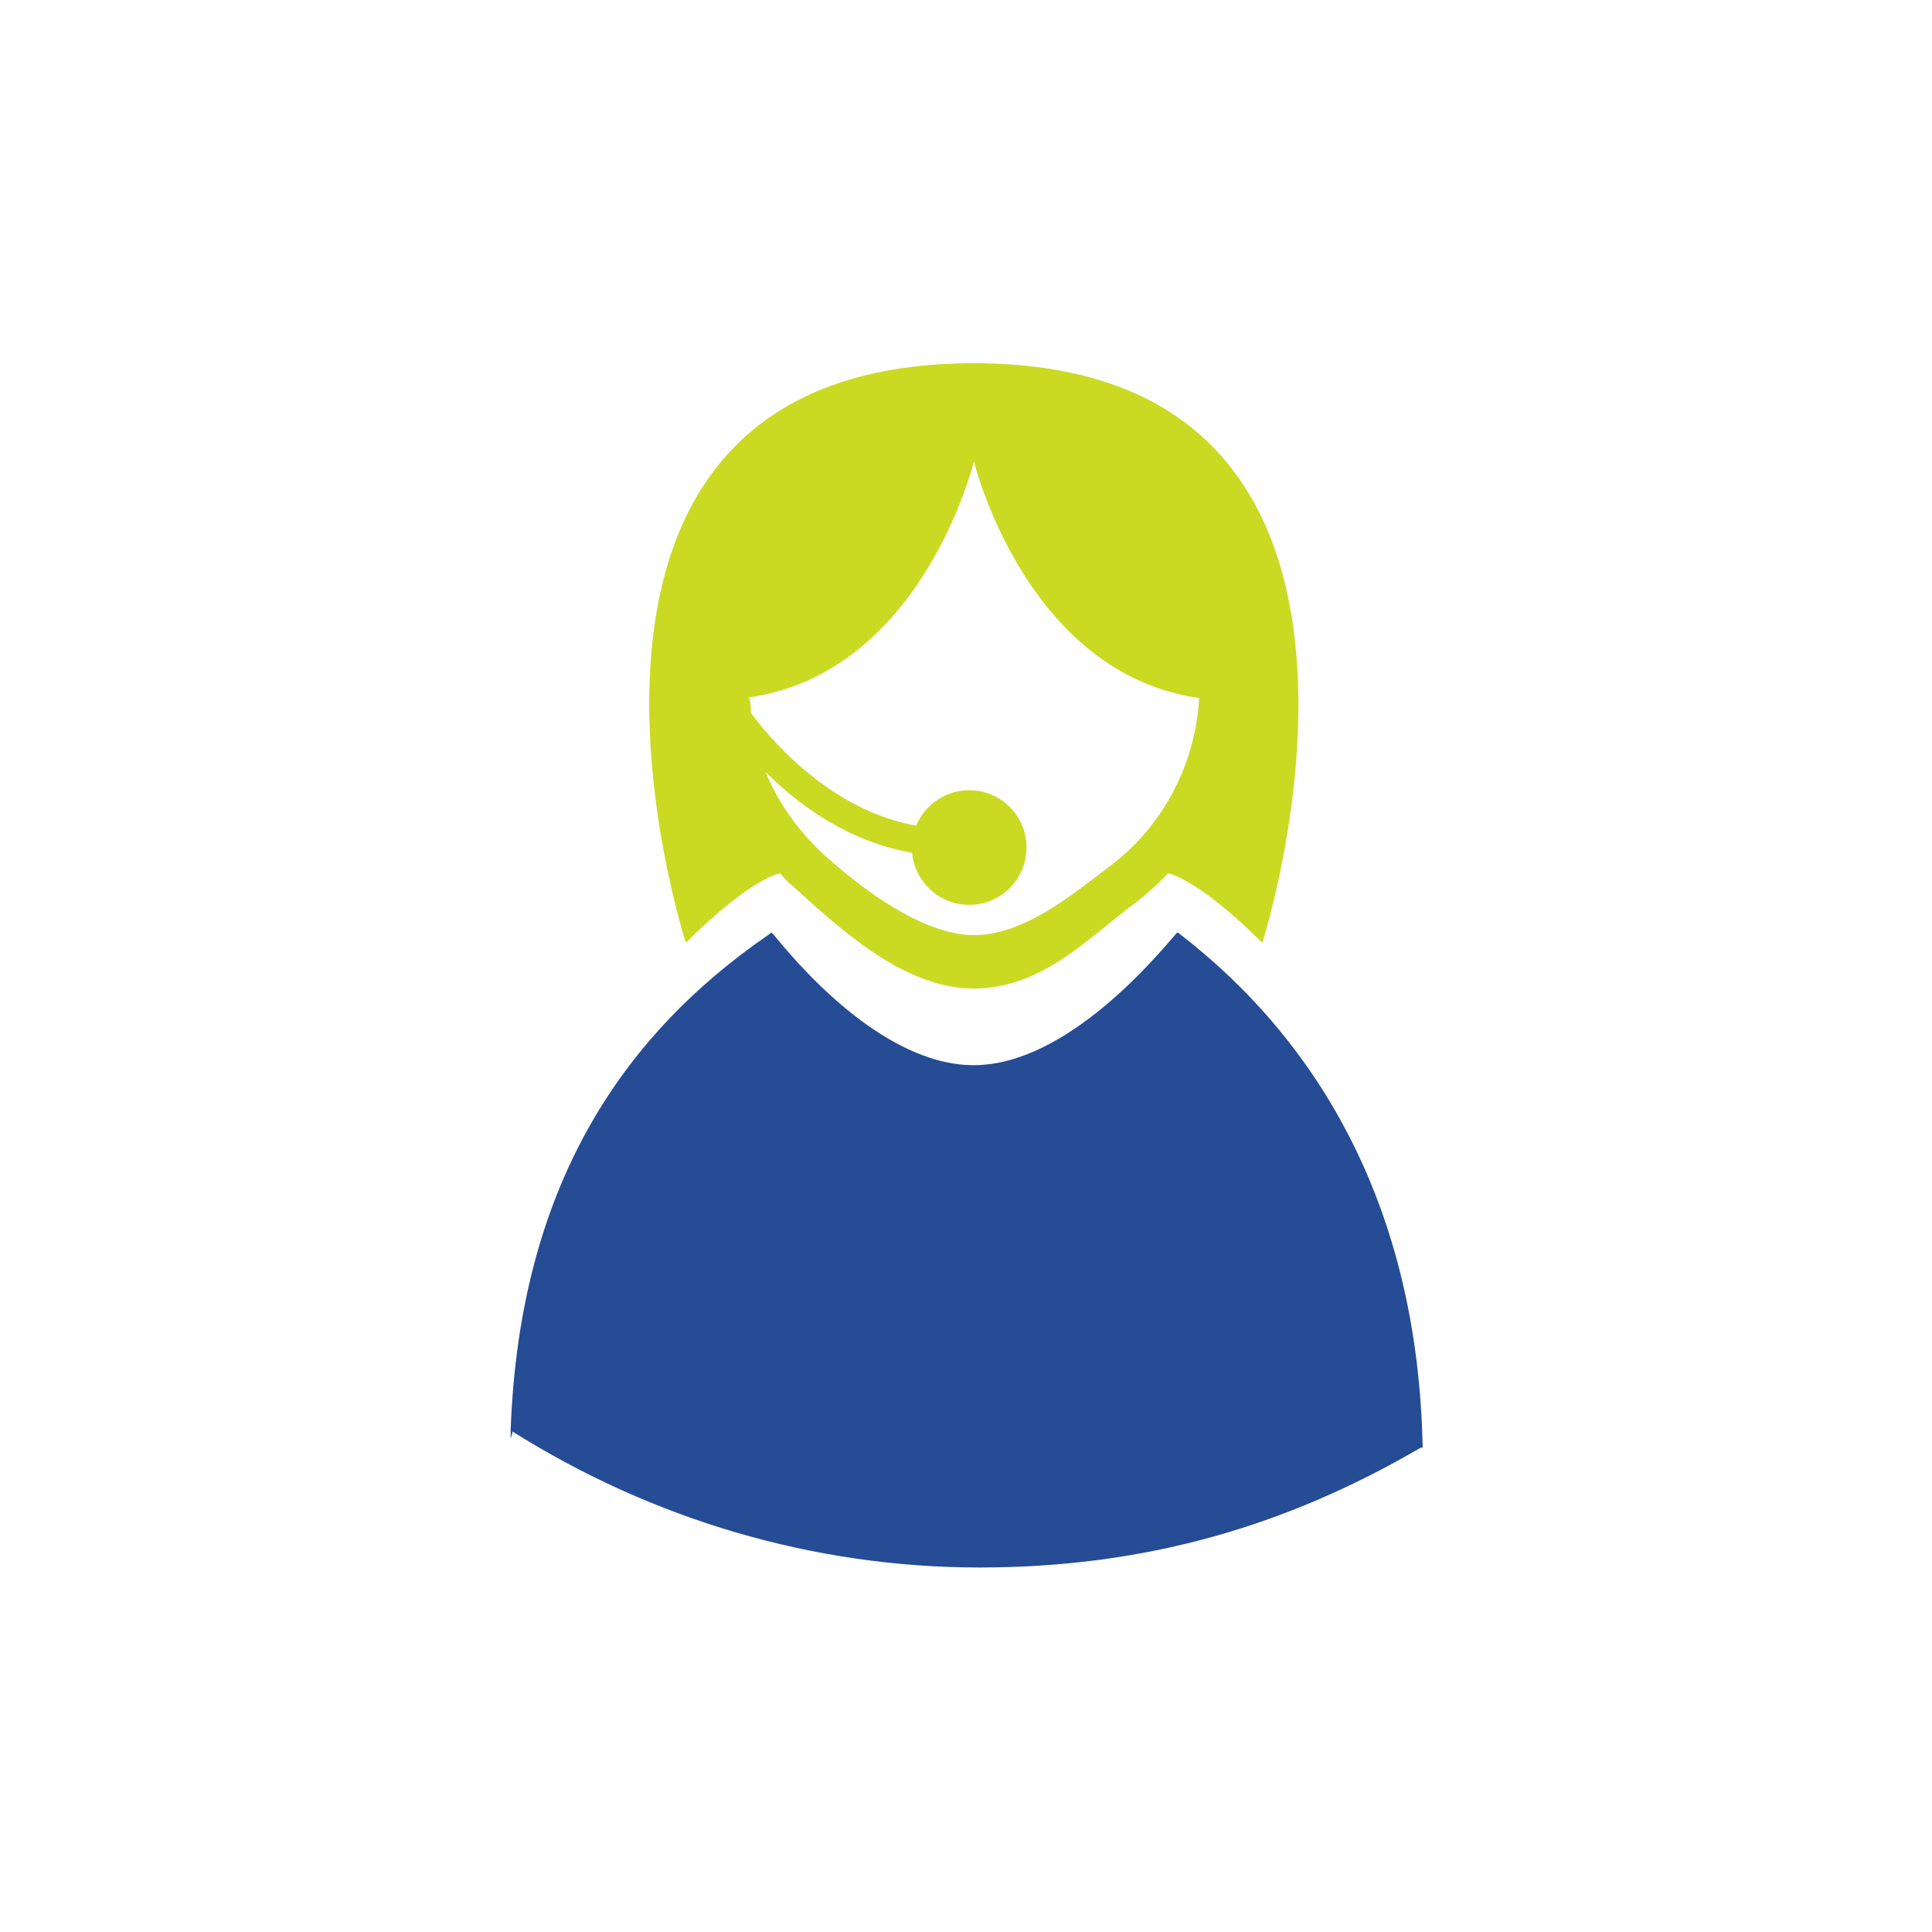 <?xml version="1.0" encoding="UTF-8"?>
<svg xmlns="http://www.w3.org/2000/svg" id="Ebene_1" version="1.1" viewBox="0 0 300 300">
  <defs>
    <style>
      .st0 {
        fill: #cada23;
      }

      .st1 {
        fill: #254c94;
      }
    </style>
  </defs>
  <g>
    <path class="st1" d="M182.7,144.9h0c-2.8,3.2-16.9,20.5-31.5,20.5s-28.3-16.9-31.1-20.3l-.3-.3-.4.3c-23.3,16-38.7,39.7-40.1,76.8v1.5l.3-1.1c21.8,13.7,46.8,21.1,72.5,21.1s47.6-6.4,68.5-18.6h.3v-.4c-.8-36.4-15.7-62.5-38-79.6Z"></path>
    <path class="st0" d="M121.1,135.6h0c.7.7,1.2,1.4,1.9,1.9,7.5,6.8,17.4,16,28.2,16s18.1-8.2,25.1-13.3c1.8-1.4,3.5-2.9,5.1-4.6h0s4.6.8,14.6,10.8c0,0,29-90-44.8-90h0c-73.9,0-44.7,90-44.7,90,10-10,14.6-10.8,14.6-10.8ZM151.2,71.5h0s7.9,33,35,36.9c-.6,10.7-6,20.3-14,26.2-5.8,4.4-13.2,10.6-21,10.6s-17.4-7.1-23.6-12.8c-3.7-3.5-6.8-7.8-8.7-12.5,5.3,5.3,13.2,11,23.2,12.6.4,3.6,3.5,6.4,7.2,6.4s7.2-3.2,7.2-7.4-3.2-7.2-7.2-7.2-5.3,1.7-6.5,4c-13.1-2.1-22.5-12.6-26.2-17.6,0-.8,0-1.5-.3-2.4,27.1-3.9,35-36.9,35-36.9h0Z"></path>
  </g>
  <circle class="st0" cx="150.5" cy="131.6" r="8.9"></circle>
</svg>
